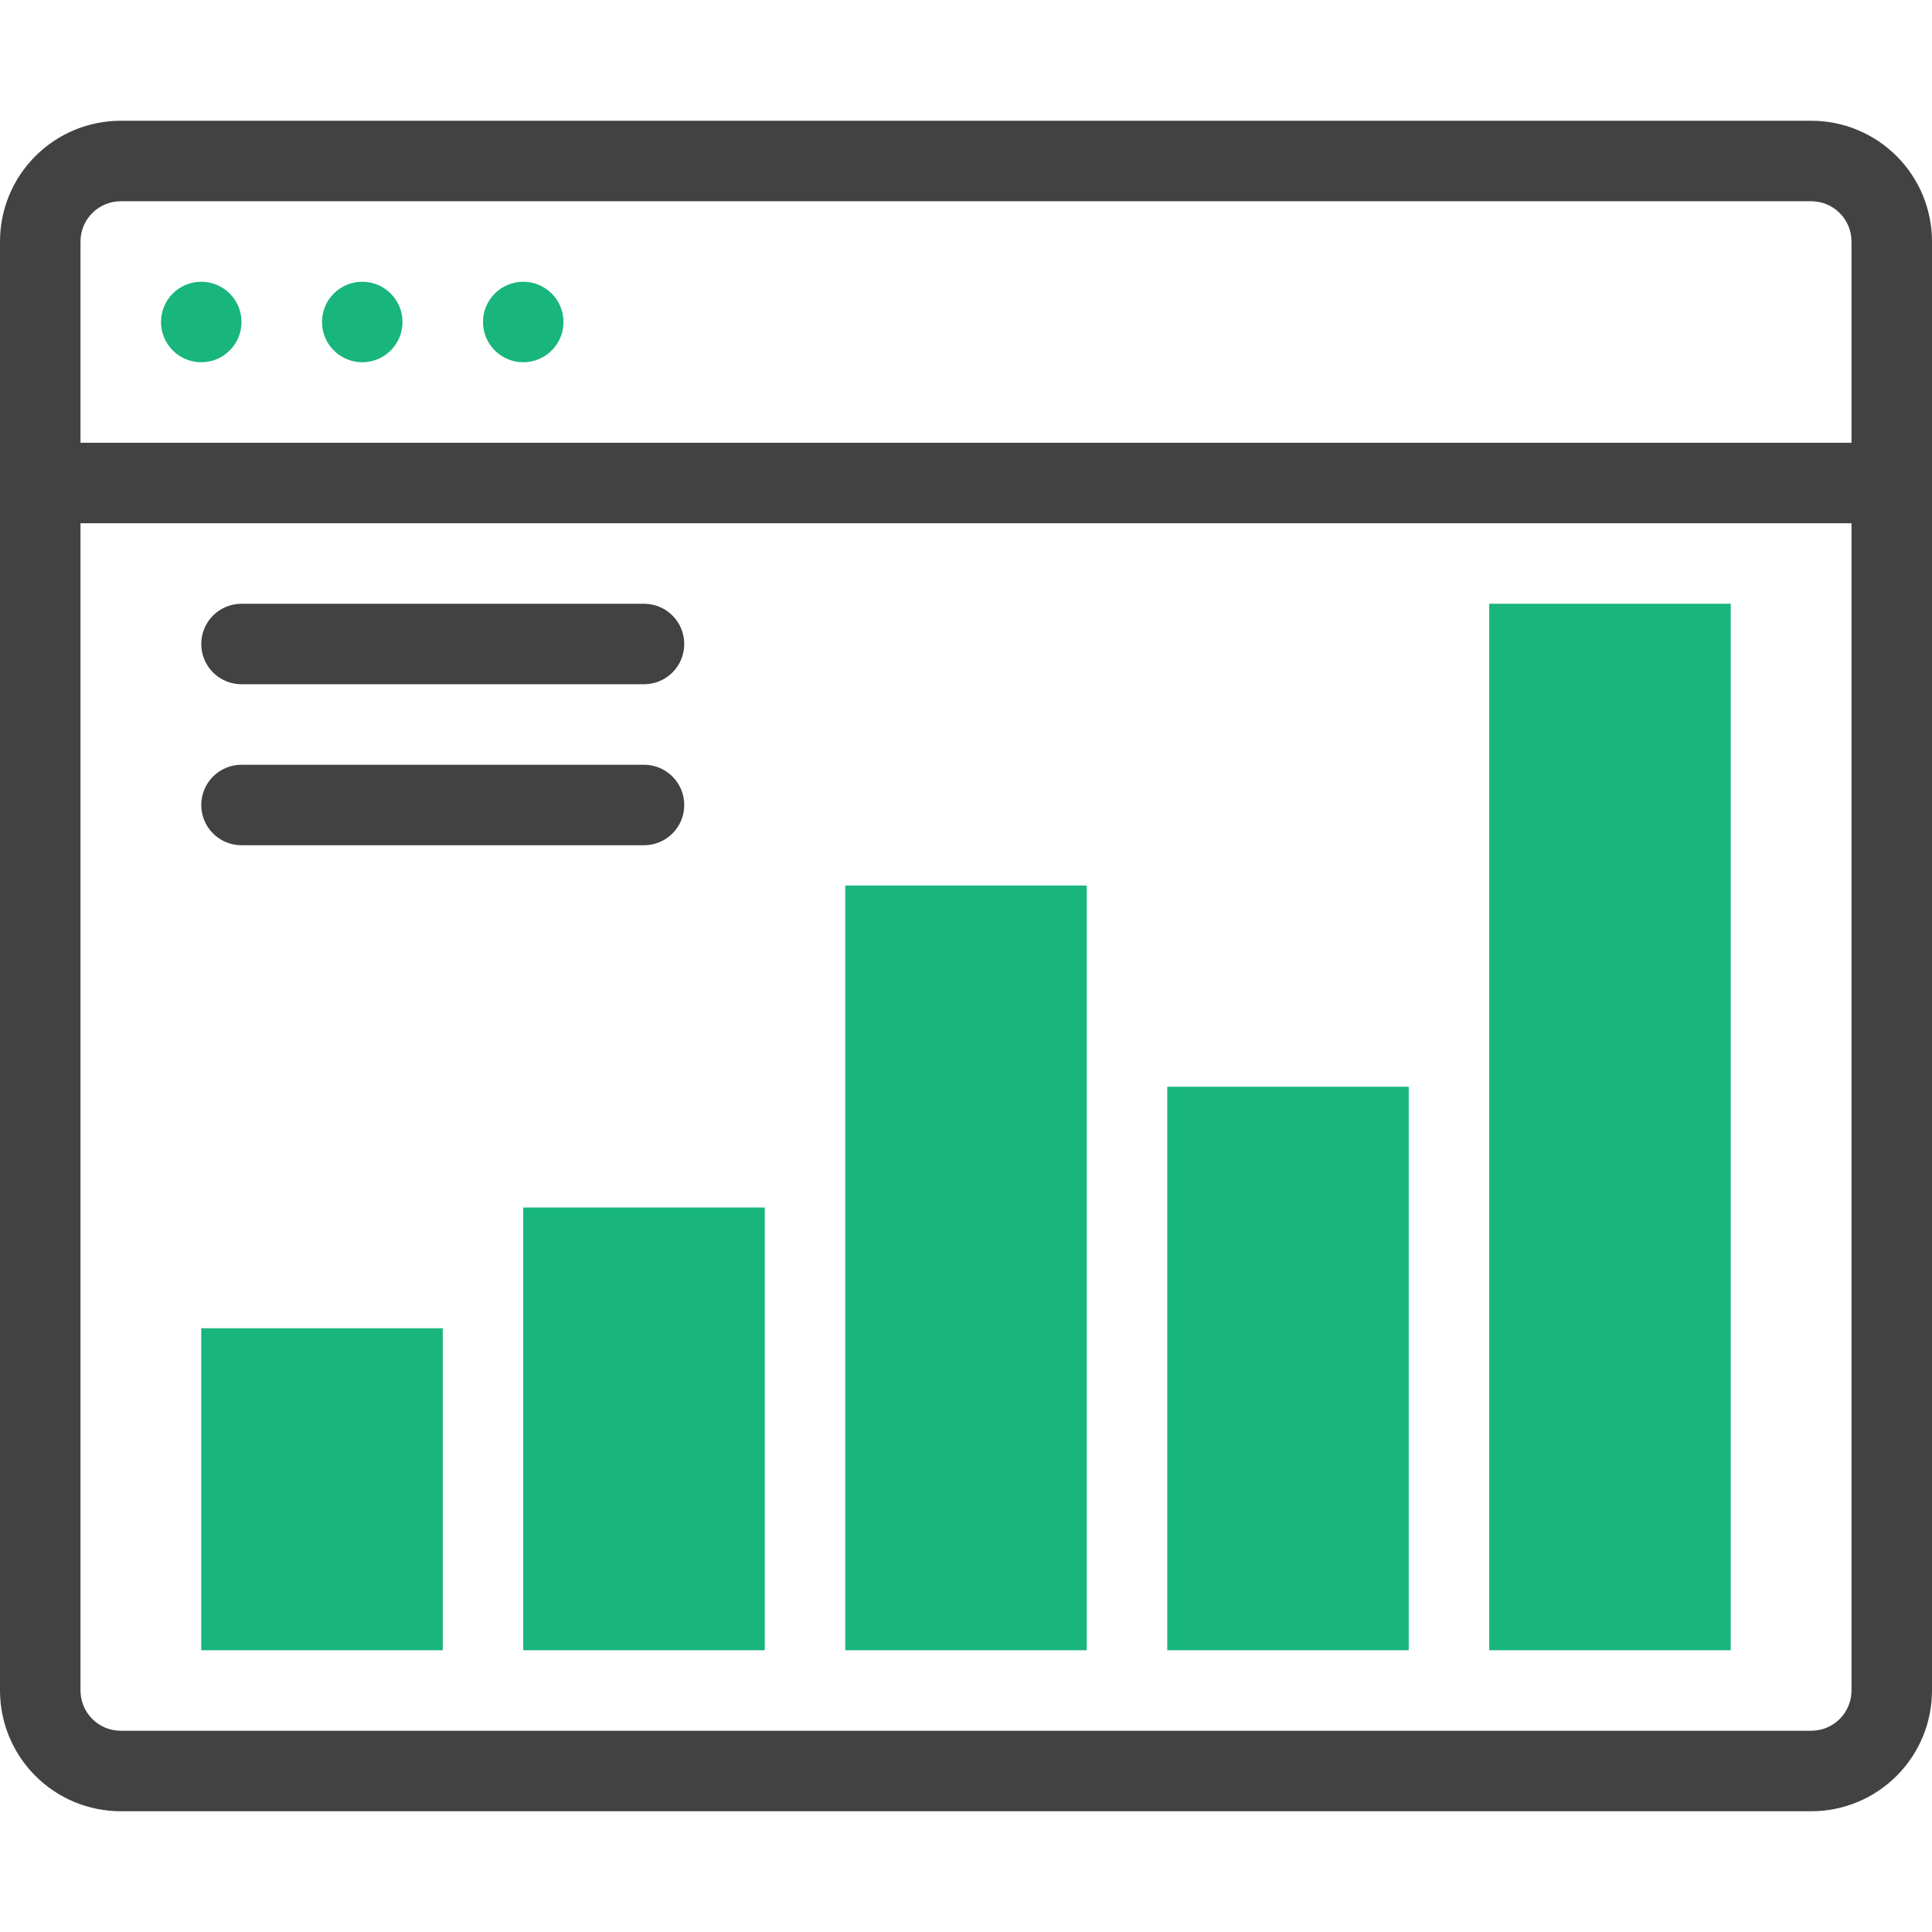 <svg width="48" height="48" viewBox="0 0 48 48" fill="none" xmlns="http://www.w3.org/2000/svg">
<g clip-path="url(#clip0_1_205)">
<path d="M45 3H3C2.204 3 1.441 3.316 0.879 3.879C0.316 4.441 0 5.204 0 6L0 42C0 42.796 0.316 43.559 0.879 44.121C1.441 44.684 2.204 45 3 45H45C45.796 45 46.559 44.684 47.121 44.121C47.684 43.559 48 42.796 48 42V6C48 5.204 47.684 4.441 47.121 3.879C46.559 3.316 45.796 3 45 3ZM3 5H45C45.265 5 45.52 5.105 45.707 5.293C45.895 5.48 46 5.735 46 6V11H2V6C2 5.735 2.105 5.48 2.293 5.293C2.48 5.105 2.735 5 3 5ZM45 43H3C2.735 43 2.48 42.895 2.293 42.707C2.105 42.52 2 42.265 2 42V13H46V42C46 42.265 45.895 42.52 45.707 42.707C45.52 42.895 45.265 43 45 43Z" fill="#424242"/>
<path d="M6 8C6 8.265 5.895 8.52 5.707 8.707C5.52 8.895 5.265 9 5 9C4.735 9 4.48 8.895 4.293 8.707C4.105 8.52 4 8.265 4 8C4 7.735 4.105 7.48 4.293 7.293C4.48 7.105 4.735 7 5 7C5.265 7 5.52 7.105 5.707 7.293C5.895 7.48 6 7.735 6 8Z" fill="#18B57C"/>
<path d="M10 8C10 8.265 9.895 8.52 9.707 8.707C9.52 8.895 9.265 9 9 9C8.735 9 8.48 8.895 8.293 8.707C8.105 8.52 8 8.265 8 8C8 7.735 8.105 7.48 8.293 7.293C8.48 7.105 8.735 7 9 7C9.265 7 9.52 7.105 9.707 7.293C9.895 7.48 10 7.735 10 8Z" fill="#18B57C"/>
<path d="M14 8C14 8.265 13.895 8.52 13.707 8.707C13.52 8.895 13.265 9 13 9C12.735 9 12.48 8.895 12.293 8.707C12.105 8.52 12 8.265 12 8C12 7.735 12.105 7.48 12.293 7.293C12.48 7.105 12.735 7 13 7C13.265 7 13.52 7.105 13.707 7.293C13.895 7.48 14 7.735 14 8Z" fill="#18B57C"/>
<path d="M11 33H5V41H11V33Z" fill="#18B57C"/>
<path d="M19 30H13V41H19V30Z" fill="#18B57C"/>
<path d="M35 27H29V41H35V27Z" fill="#18B57C"/>
<path d="M43 15H37V41H43V15Z" fill="#18B57C"/>
<path d="M27 22H21V41H27V22Z" fill="#18B57C"/>
<path d="M16 17H6C5.735 17 5.48 16.895 5.293 16.707C5.105 16.52 5 16.265 5 16C5 15.735 5.105 15.48 5.293 15.293C5.48 15.105 5.735 15 6 15H16C16.265 15 16.52 15.105 16.707 15.293C16.895 15.48 17 15.735 17 16C17 16.265 16.895 16.52 16.707 16.707C16.52 16.895 16.265 17 16 17Z" fill="#424242"/>
<path d="M16 21H6C5.735 21 5.48 20.895 5.293 20.707C5.105 20.52 5 20.265 5 20C5 19.735 5.105 19.48 5.293 19.293C5.48 19.105 5.735 19 6 19H16C16.265 19 16.52 19.105 16.707 19.293C16.895 19.48 17 19.735 17 20C17 20.265 16.895 20.52 16.707 20.707C16.52 20.895 16.265 21 16 21Z" fill="#424242"/>
</g>
<defs>
<clipPath id="clip0_1_205">
<rect width="48" height="48" fill="white"/>
</clipPath>
</defs>
</svg>
